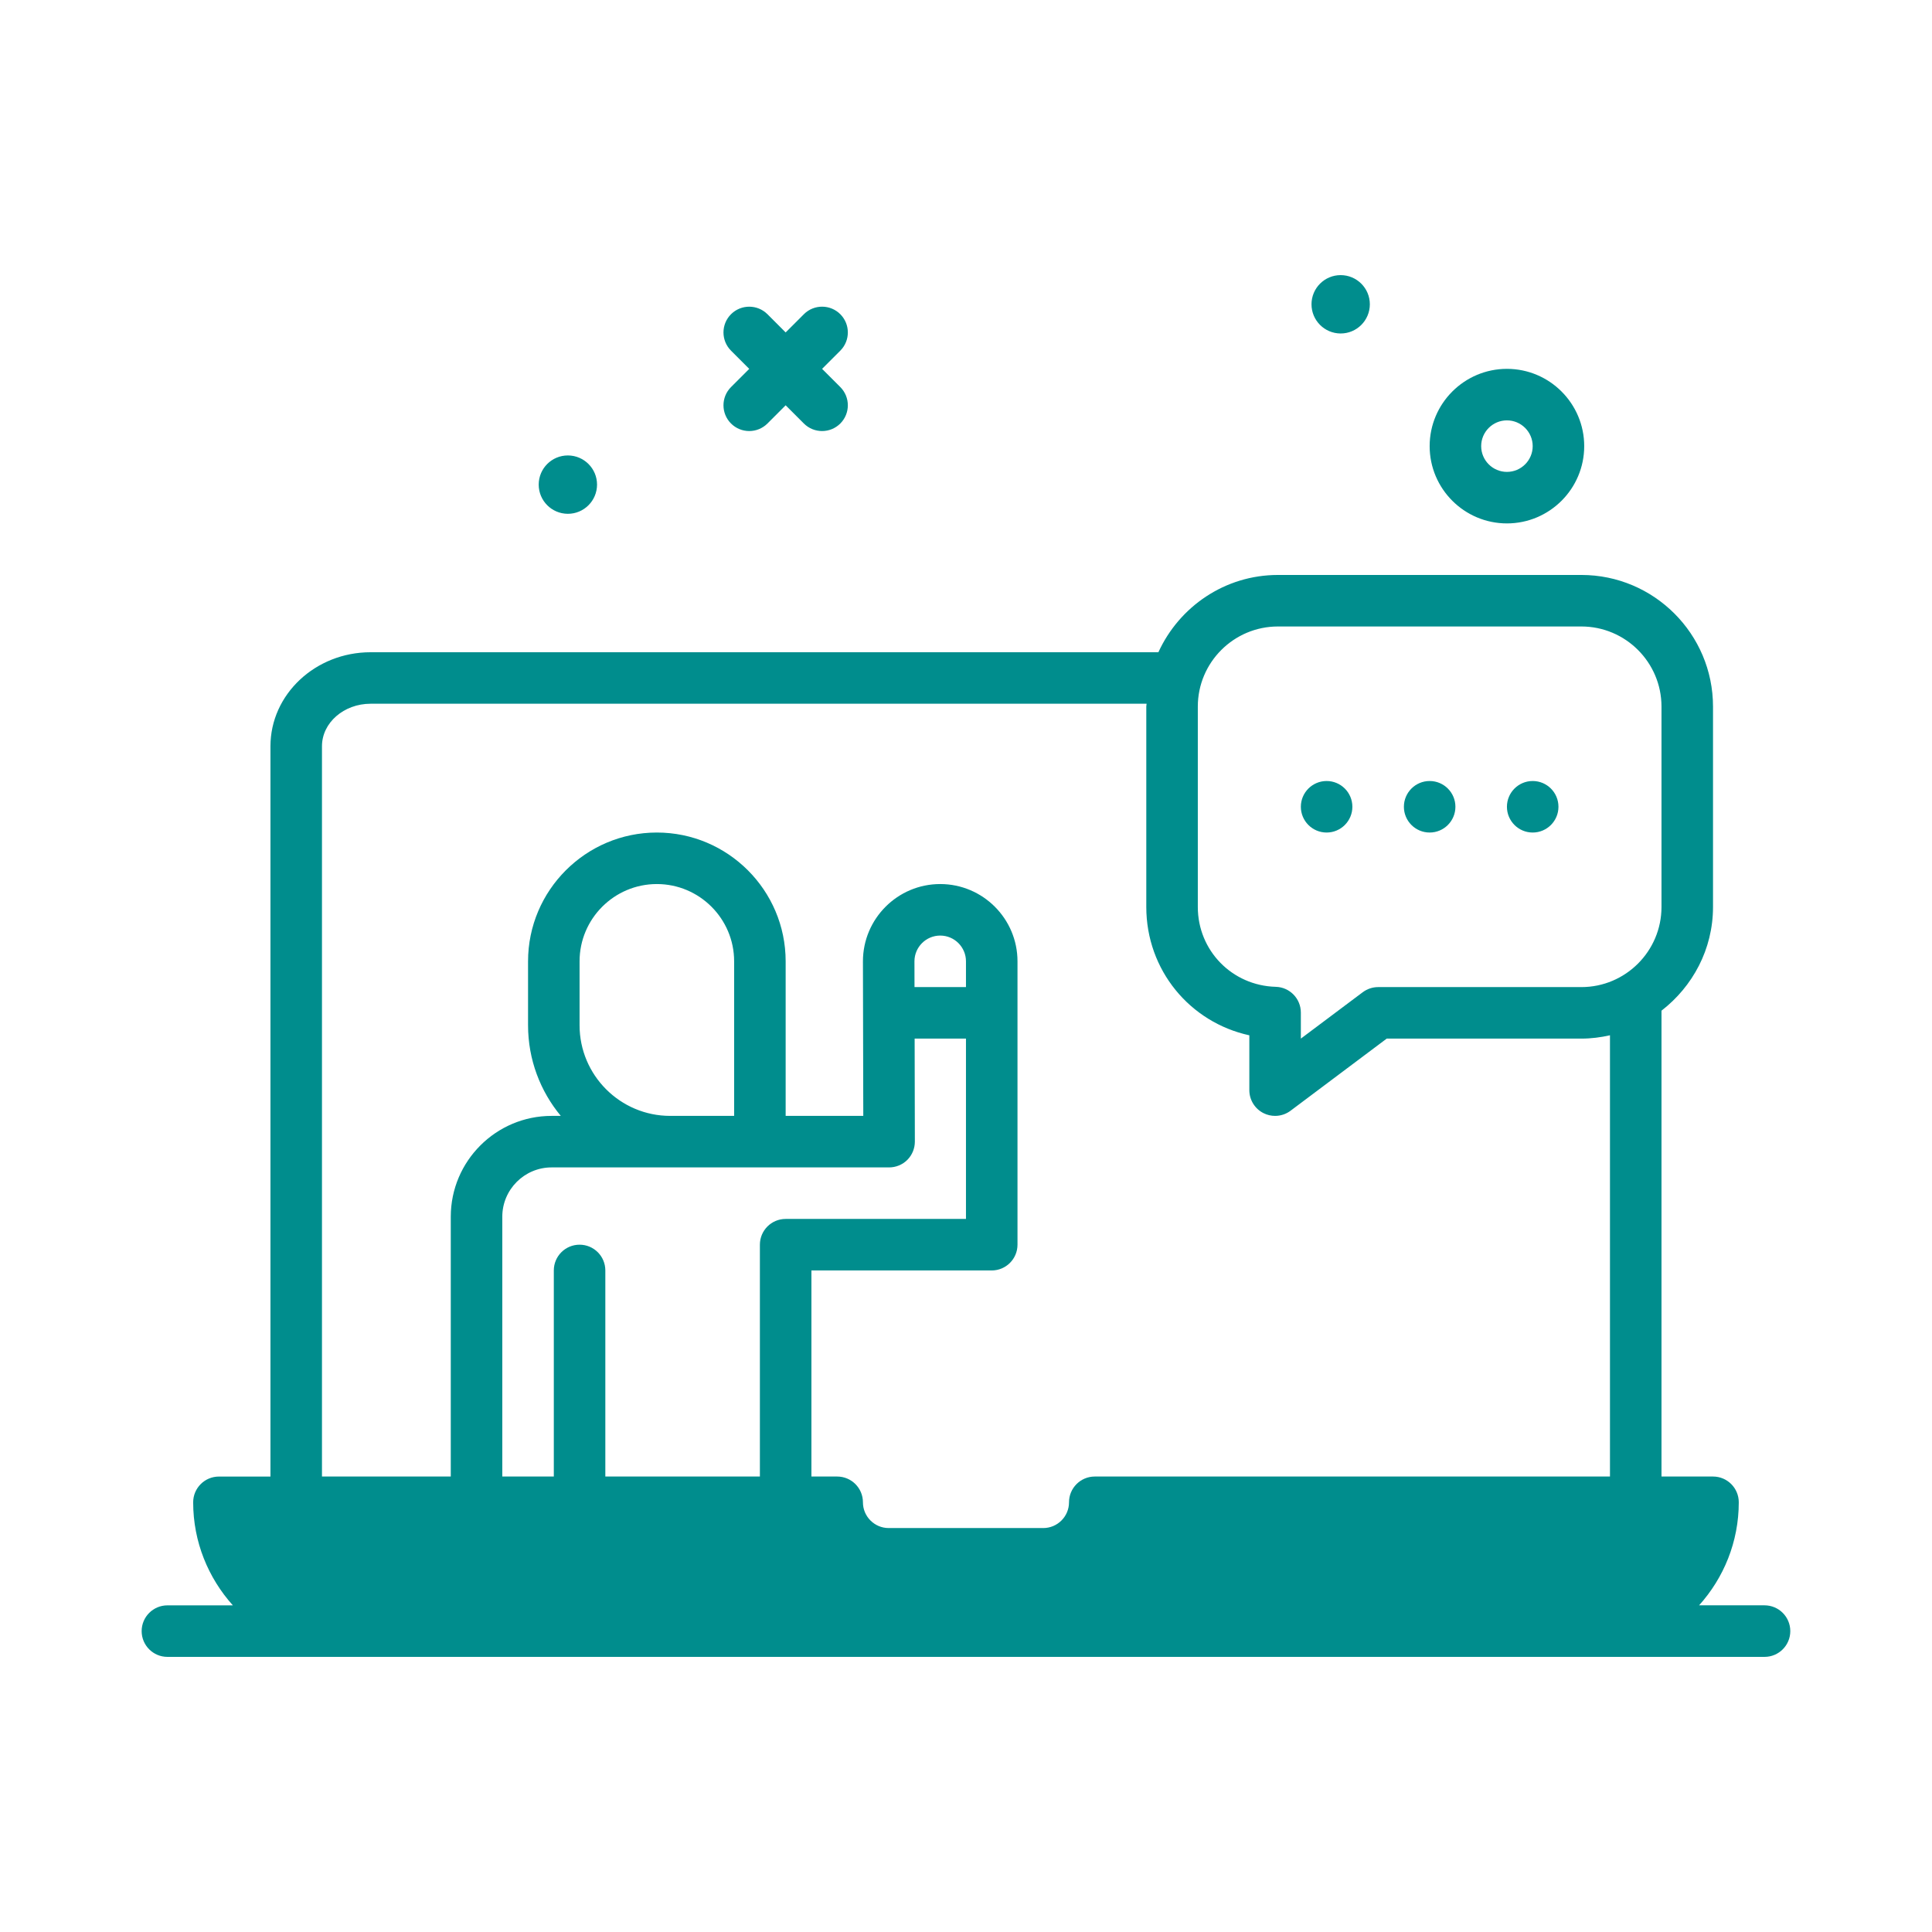 <svg width="72" height="72" viewBox="0 0 72 72" fill="none" xmlns="http://www.w3.org/2000/svg">
<path d="M56.159 19.506C57.747 19.506 59.039 18.215 59.039 16.626C59.039 15.038 57.747 13.746 56.159 13.746C54.571 13.746 53.279 15.038 53.279 16.626C53.279 18.215 54.571 19.506 56.159 19.506ZM56.159 15.666C56.688 15.666 57.119 16.097 57.119 16.626C57.119 17.156 56.688 17.586 56.159 17.586C55.63 17.586 55.199 17.156 55.199 16.626C55.199 16.097 55.63 15.666 56.159 15.666ZM20.076 18.058C20.077 17.458 20.564 16.972 21.165 16.973C21.765 16.975 22.251 17.462 22.25 18.062C22.248 18.663 21.761 19.149 21.161 19.148C20.56 19.146 20.075 18.659 20.076 18.058ZM48.876 11.338C48.877 10.738 49.364 10.252 49.965 10.253C50.565 10.255 51.051 10.742 51.05 11.342C51.048 11.943 50.561 12.429 49.961 12.428C49.36 12.426 48.875 11.939 48.876 11.338ZM27.243 14.425L27.922 13.747L27.243 13.068C26.868 12.693 26.868 12.085 27.243 11.71C27.618 11.336 28.226 11.336 28.601 11.71L29.279 12.389L29.958 11.71C30.333 11.335 30.941 11.335 31.316 11.71C31.69 12.085 31.69 12.693 31.316 13.068L30.637 13.746L31.316 14.425C31.69 14.8 31.69 15.408 31.316 15.783C31.128 15.97 30.882 16.064 30.637 16.064C30.391 16.064 30.145 15.97 29.958 15.783L29.279 15.104L28.601 15.783C28.413 15.97 28.167 16.064 27.922 16.064C27.676 16.064 27.431 15.97 27.243 15.783C26.868 15.408 26.868 14.8 27.243 14.425ZM65.759 59.826H63.32C64.237 58.806 64.799 57.462 64.799 55.986C64.799 55.456 64.37 55.026 63.839 55.026H61.919V37.665C63.079 36.767 63.839 35.377 63.839 33.8V26.333C63.839 23.627 61.639 21.427 58.934 21.427H47.626C45.645 21.427 43.944 22.613 43.17 24.307H13.812C11.754 24.307 10.079 25.878 10.079 27.811V55.027H8.159C7.629 55.027 7.199 55.456 7.199 55.987C7.199 57.463 7.762 58.806 8.678 59.827H6.239C5.709 59.827 5.279 60.257 5.279 60.787C5.279 61.317 5.709 61.747 6.239 61.747H65.759C66.29 61.747 66.719 61.317 66.719 60.787C66.719 60.257 66.29 59.826 65.759 59.826ZM44.639 26.332C44.639 24.686 45.979 23.347 47.626 23.347H58.933C60.579 23.347 61.919 24.686 61.919 26.333V33.8C61.919 35.447 60.579 36.786 58.933 36.786H51.359C51.152 36.786 50.95 36.854 50.783 36.979L48.479 38.706V37.736C48.479 37.216 48.065 36.79 47.545 36.776C45.916 36.732 44.639 35.425 44.639 33.8V26.332ZM11.999 27.81C11.999 26.937 12.812 26.226 13.812 26.226H42.73C42.729 26.262 42.719 26.296 42.719 26.332V33.8C42.719 36.153 44.344 38.1 46.559 38.583V40.626C46.559 40.99 46.764 41.322 47.09 41.485C47.226 41.553 47.373 41.586 47.519 41.586C47.723 41.586 47.926 41.521 48.095 41.394L51.679 38.706H58.933C59.3 38.706 59.655 38.659 59.999 38.582V55.026H40.799C40.269 55.026 39.839 55.456 39.839 55.986C39.839 56.516 39.408 56.946 38.879 56.946H33.119C32.59 56.946 32.159 56.516 32.159 55.986C32.159 55.456 31.73 55.026 31.199 55.026H30.239V47.346H36.959C37.489 47.346 37.919 46.916 37.919 46.386V35.826C37.919 34.238 36.627 32.946 35.039 32.946C33.451 32.946 32.159 34.238 32.159 35.828L32.172 41.586H29.279V35.826C29.279 33.18 27.126 31.026 24.479 31.026C21.833 31.026 19.679 33.18 19.679 35.826V38.209C19.679 39.491 20.138 40.669 20.899 41.586H20.557C18.485 41.586 16.799 43.272 16.799 45.344V55.026H11.999V27.81ZM21.599 46.386C21.069 46.386 20.639 46.816 20.639 47.346V55.026H18.719V45.344C18.719 44.33 19.544 43.506 20.557 43.506H24.977H28.319H33.134C33.389 43.506 33.634 43.405 33.814 43.225C33.994 43.044 34.094 42.8 34.094 42.544L34.086 38.706H35.999V45.426H29.279C28.749 45.426 28.319 45.856 28.319 46.386V55.026H22.559V47.346C22.559 46.816 22.13 46.386 21.599 46.386ZM21.599 38.209V35.826C21.599 34.238 22.891 32.946 24.479 32.946C26.067 32.946 27.359 34.238 27.359 35.826V41.586H24.977C23.115 41.586 21.599 40.071 21.599 38.209ZM34.079 35.826C34.079 35.297 34.51 34.866 35.039 34.866C35.569 34.866 35.999 35.297 35.999 35.826V36.786H34.081L34.079 35.826ZM48.479 30.066C48.479 29.536 48.909 29.106 49.439 29.106C49.969 29.106 50.399 29.536 50.399 30.066C50.399 30.596 49.969 31.026 49.439 31.026C48.909 31.026 48.479 30.596 48.479 30.066ZM52.319 30.066C52.319 29.536 52.749 29.106 53.279 29.106C53.809 29.106 54.239 29.536 54.239 30.066C54.239 30.596 53.809 31.026 53.279 31.026C52.749 31.026 52.319 30.596 52.319 30.066ZM56.159 30.066C56.159 29.536 56.589 29.106 57.119 29.106C57.65 29.106 58.079 29.536 58.079 30.066C58.079 30.596 57.65 31.026 57.119 31.026C56.589 31.026 56.159 30.596 56.159 30.066Z" fill="#008D8D"/>
</svg>
